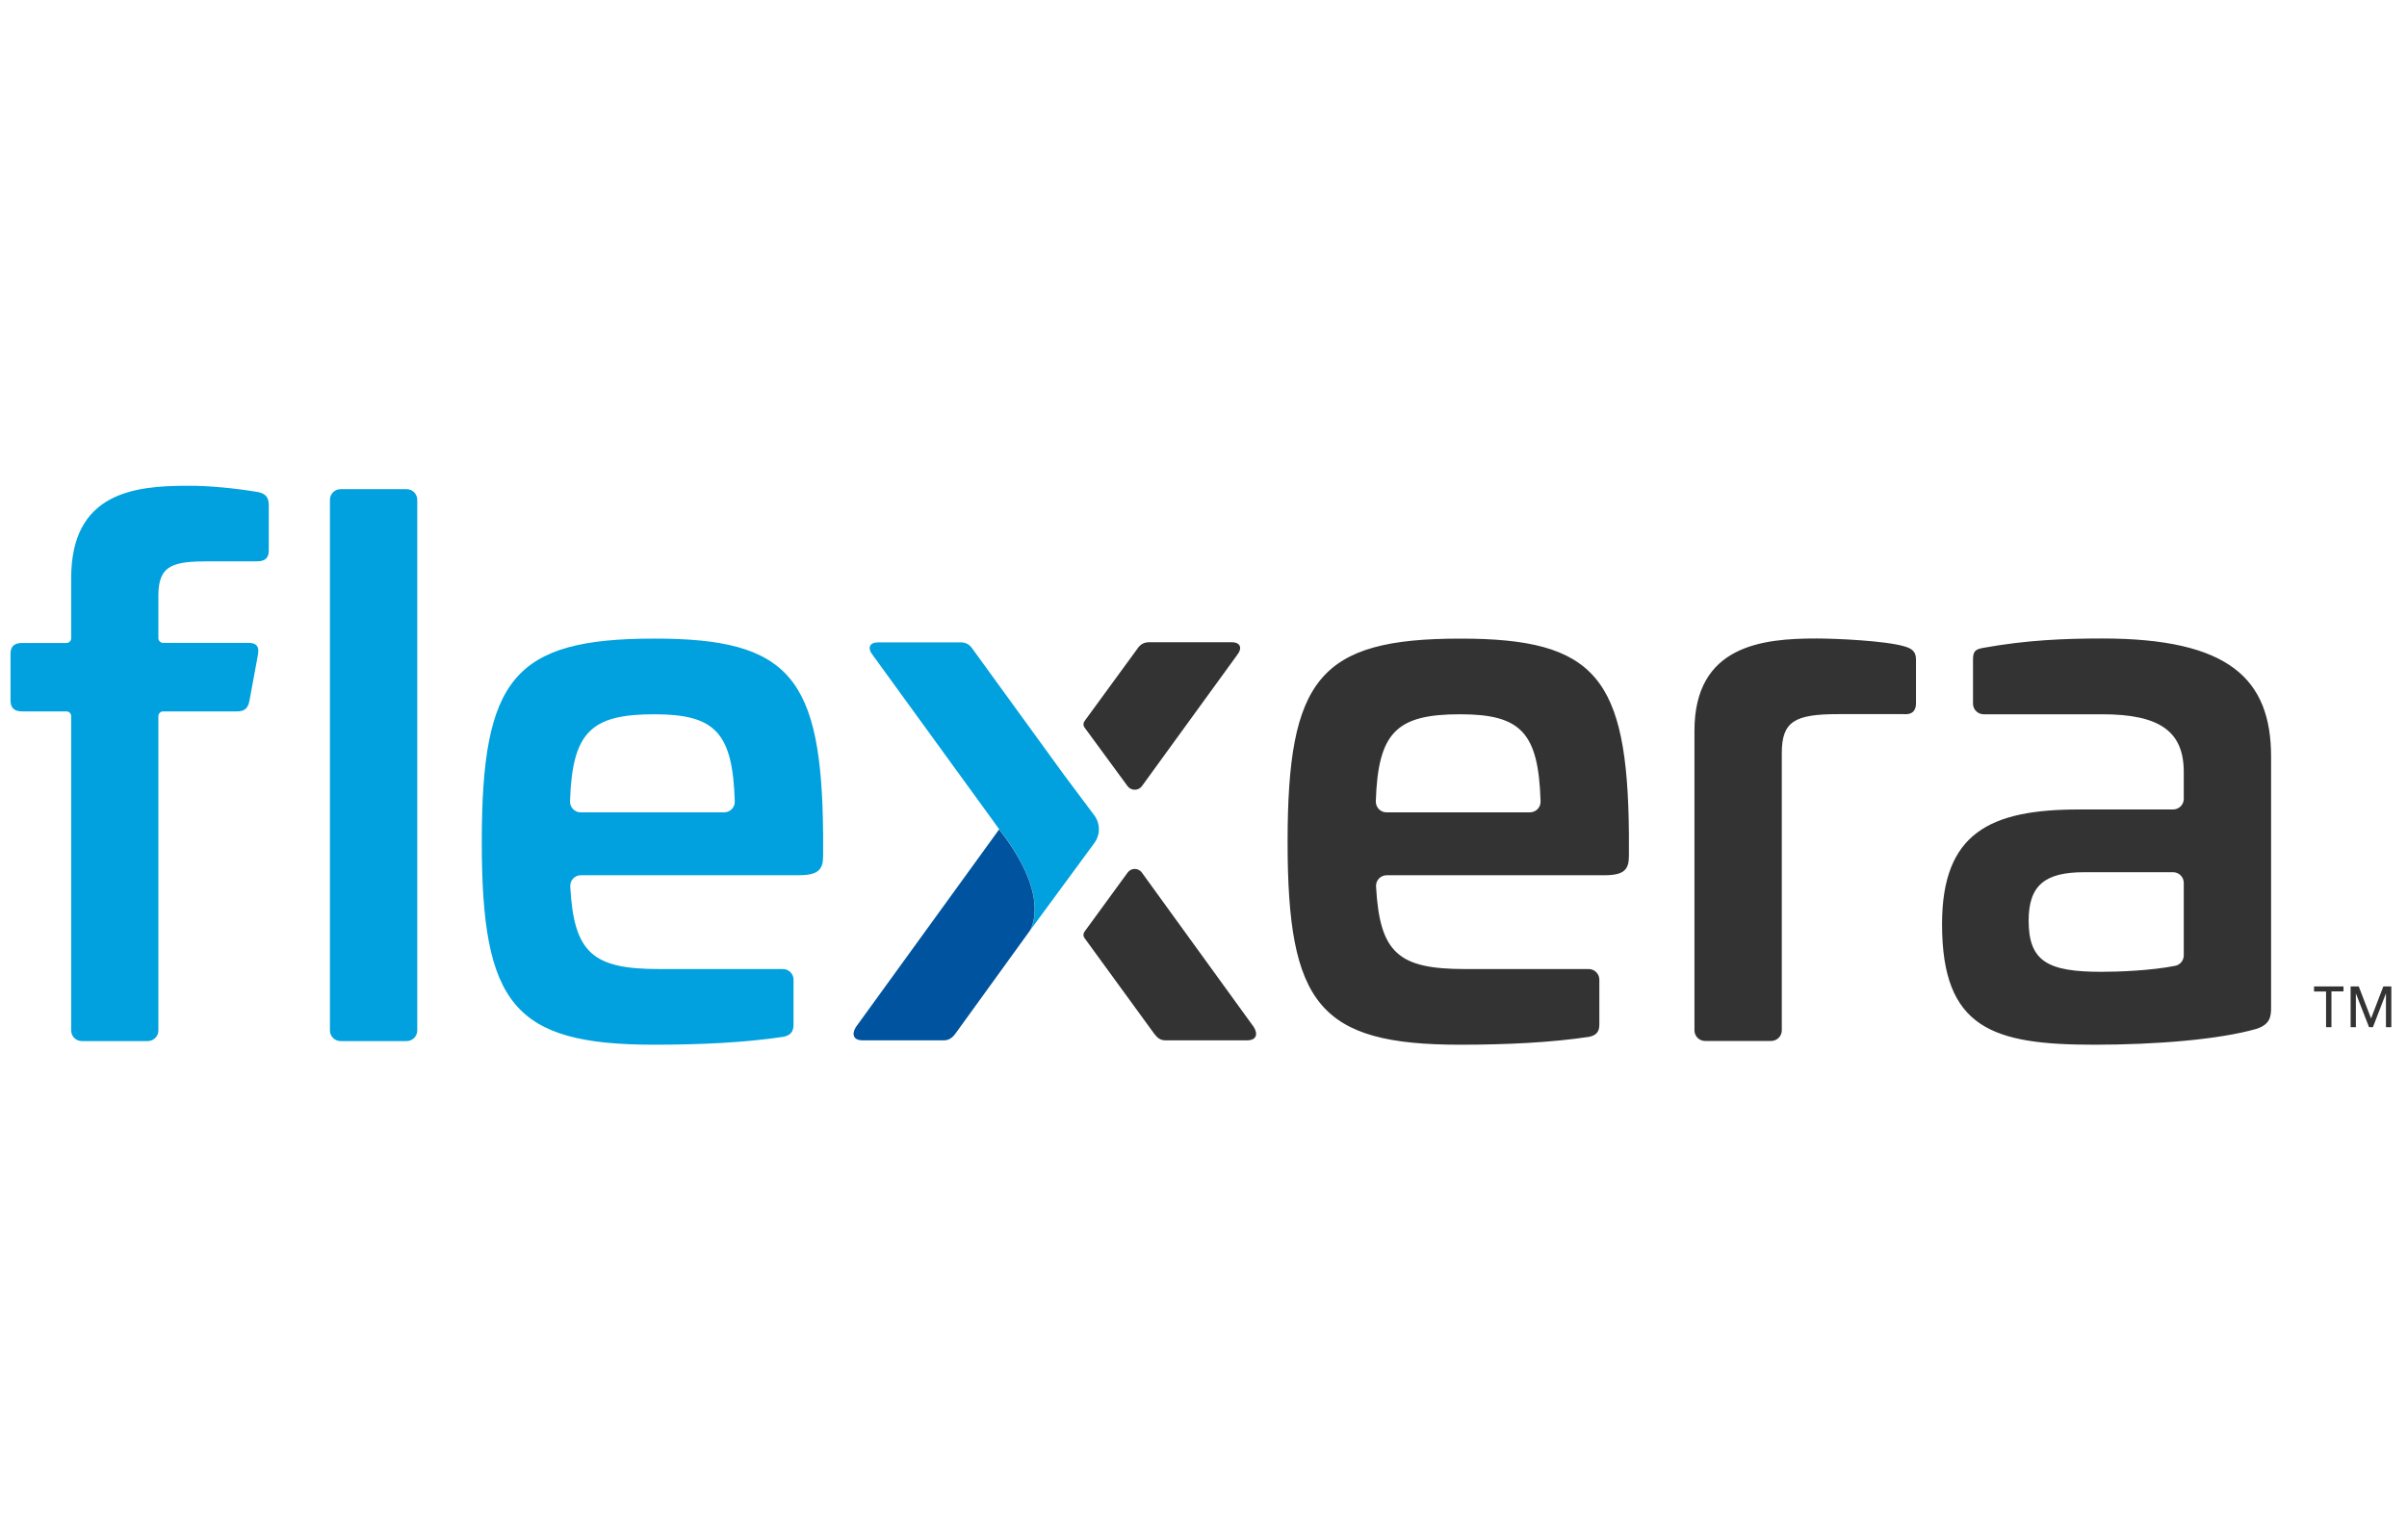 <svg xmlns="http://www.w3.org/2000/svg" width="125" height="80" viewBox="0 0 125 80" fill="none"><path d="M13.399 25.561C13.776 25.639 13.958 25.821 13.958 26.238V28.6C13.958 28.977 13.77 29.159 13.36 29.159H10.887C9.052 29.159 8.225 29.309 8.225 30.923V33.148C8.225 33.285 8.336 33.396 8.473 33.396H12.911C13.32 33.396 13.47 33.584 13.399 33.994L12.95 36.428C12.871 36.805 12.689 36.955 12.312 36.955H8.473C8.336 36.955 8.225 37.066 8.225 37.202V53.529C8.225 53.835 7.978 54.082 7.672 54.082H4.249C3.944 54.082 3.696 53.835 3.696 53.529V37.202C3.696 37.066 3.586 36.955 3.449 36.955H1.146C0.736 36.955 0.547 36.766 0.547 36.395V33.962C0.547 33.584 0.736 33.402 1.146 33.402H3.449C3.586 33.402 3.696 33.291 3.696 33.155V30.031C3.696 25.574 6.996 25.235 9.729 25.235C10.854 25.223 12.279 25.372 13.399 25.561ZM21.116 25.411C21.422 25.411 21.669 25.659 21.669 25.964V53.529C21.669 53.835 21.422 54.082 21.116 54.082H17.687C17.381 54.082 17.134 53.835 17.134 53.529V25.964C17.134 25.659 17.381 25.411 17.687 25.411H21.116ZM42.746 43.325V44.451C42.746 45.161 42.518 45.466 41.471 45.466H30.168C29.849 45.466 29.595 45.733 29.614 46.052C29.803 49.527 30.792 50.34 34.241 50.34H40.657C40.963 50.34 41.21 50.588 41.21 50.893V53.223C41.21 53.633 41.022 53.783 40.683 53.861C38.699 54.16 36.376 54.271 33.974 54.271C26.667 54.271 25.02 52.169 25.02 43.742C25.02 35.27 26.667 33.174 33.974 33.174C41.022 33.168 42.675 35.191 42.746 43.325ZM30.155 42.2H37.605C37.918 42.2 38.172 41.94 38.158 41.627C38.048 38.055 37.143 37.105 33.974 37.105C30.662 37.105 29.719 38.055 29.602 41.627C29.595 41.94 29.842 42.2 30.155 42.2Z" fill="#00A1DE"></path><path d="M84.593 43.326V44.451C84.593 45.161 84.365 45.467 83.317 45.467H72.014C71.695 45.467 71.442 45.733 71.461 46.052C71.65 49.527 72.639 50.34 76.088 50.34H82.504C82.81 50.34 83.057 50.588 83.057 50.894V53.223C83.057 53.633 82.868 53.783 82.53 53.861C80.545 54.16 78.222 54.271 75.821 54.271C68.513 54.271 66.867 52.169 66.867 43.742C66.867 35.27 68.513 33.175 75.821 33.175C82.868 33.168 84.521 35.192 84.593 43.326ZM72.001 42.2H79.452C79.764 42.2 80.018 41.94 80.005 41.627C79.895 38.055 78.99 37.105 75.821 37.105C72.509 37.105 71.565 38.055 71.448 41.627C71.442 41.94 71.689 42.2 72.001 42.2ZM98.902 33.578C99.279 33.688 99.501 33.838 99.501 34.255V36.539C99.501 36.949 99.273 37.137 98.863 37.098H95.453C93.202 37.098 92.532 37.476 92.532 39.122V53.523C92.532 53.828 92.284 54.076 91.978 54.076H88.549C88.243 54.076 87.996 53.828 87.996 53.523V37.964C87.996 33.506 91.555 33.168 94.328 33.168C95.304 33.168 97.887 33.279 98.902 33.578ZM117.942 39.317V52.358C117.942 52.846 117.864 53.217 117.194 53.444C115.248 54.004 111.949 54.271 108.761 54.271C103.516 54.271 100.854 53.444 100.854 48.011C100.854 43.254 103.366 42.05 107.973 42.05H112.854C113.159 42.05 113.407 41.803 113.407 41.497V40.105C113.407 38.003 112.17 37.105 109.17 37.105H103.015C102.709 37.105 102.462 36.858 102.462 36.552V34.255C102.462 33.806 102.611 33.728 102.989 33.656C105.24 33.246 107.264 33.168 109.17 33.168C115.769 33.168 117.942 35.27 117.942 39.317ZM108.233 45.31C106.249 45.31 105.351 45.948 105.351 47.822C105.351 49.956 106.359 50.484 109.138 50.484C109.971 50.484 111.702 50.425 112.964 50.171C113.224 50.119 113.407 49.892 113.407 49.625V45.864C113.407 45.558 113.159 45.31 112.854 45.31H108.233Z" fill="#333333"></path><path d="M56.824 42.35L55.223 40.209L50.505 33.708C50.349 33.48 50.161 33.37 49.894 33.37H45.605C45.144 33.37 45.026 33.669 45.339 34.053L51.892 43.078C54.514 46.43 53.616 48.135 53.473 48.362L56.817 43.814C57.149 43.378 57.149 42.785 56.824 42.35Z" fill="#00A1DE"></path><path d="M51.887 43.085L44.443 53.36C44.215 53.737 44.325 54.043 44.788 54.043H49.037C49.303 54.043 49.499 53.861 49.609 53.705L53.449 48.395C53.449 48.395 53.455 48.388 53.468 48.369C53.611 48.141 54.509 46.429 51.887 43.085Z" fill="#00549F"></path><path d="M58.558 40.84C58.74 41.087 59.117 41.087 59.3 40.84L64.232 34.046C64.538 33.669 64.421 33.363 63.965 33.363H59.677C59.41 33.363 59.215 33.474 59.065 33.702L56.319 37.463C56.248 37.559 56.248 37.691 56.319 37.788L58.558 40.84ZM65.117 53.36L59.3 45.33C59.117 45.076 58.74 45.076 58.558 45.33L56.319 48.401C56.248 48.498 56.248 48.63 56.319 48.727L59.944 53.705C60.093 53.9 60.25 54.043 60.517 54.043H64.766C65.234 54.043 65.345 53.737 65.117 53.36Z" fill="#333333"></path><path d="M121.701 51.499H121.076V53.36H120.797V51.505H120.172V51.245H121.701V51.499ZM124.187 53.36H123.907V51.603L123.23 53.36H123.029L122.345 51.603V53.36H122.072V51.245H122.495L123.133 52.904L123.77 51.245H124.187V53.36Z" fill="#333333"></path></svg>